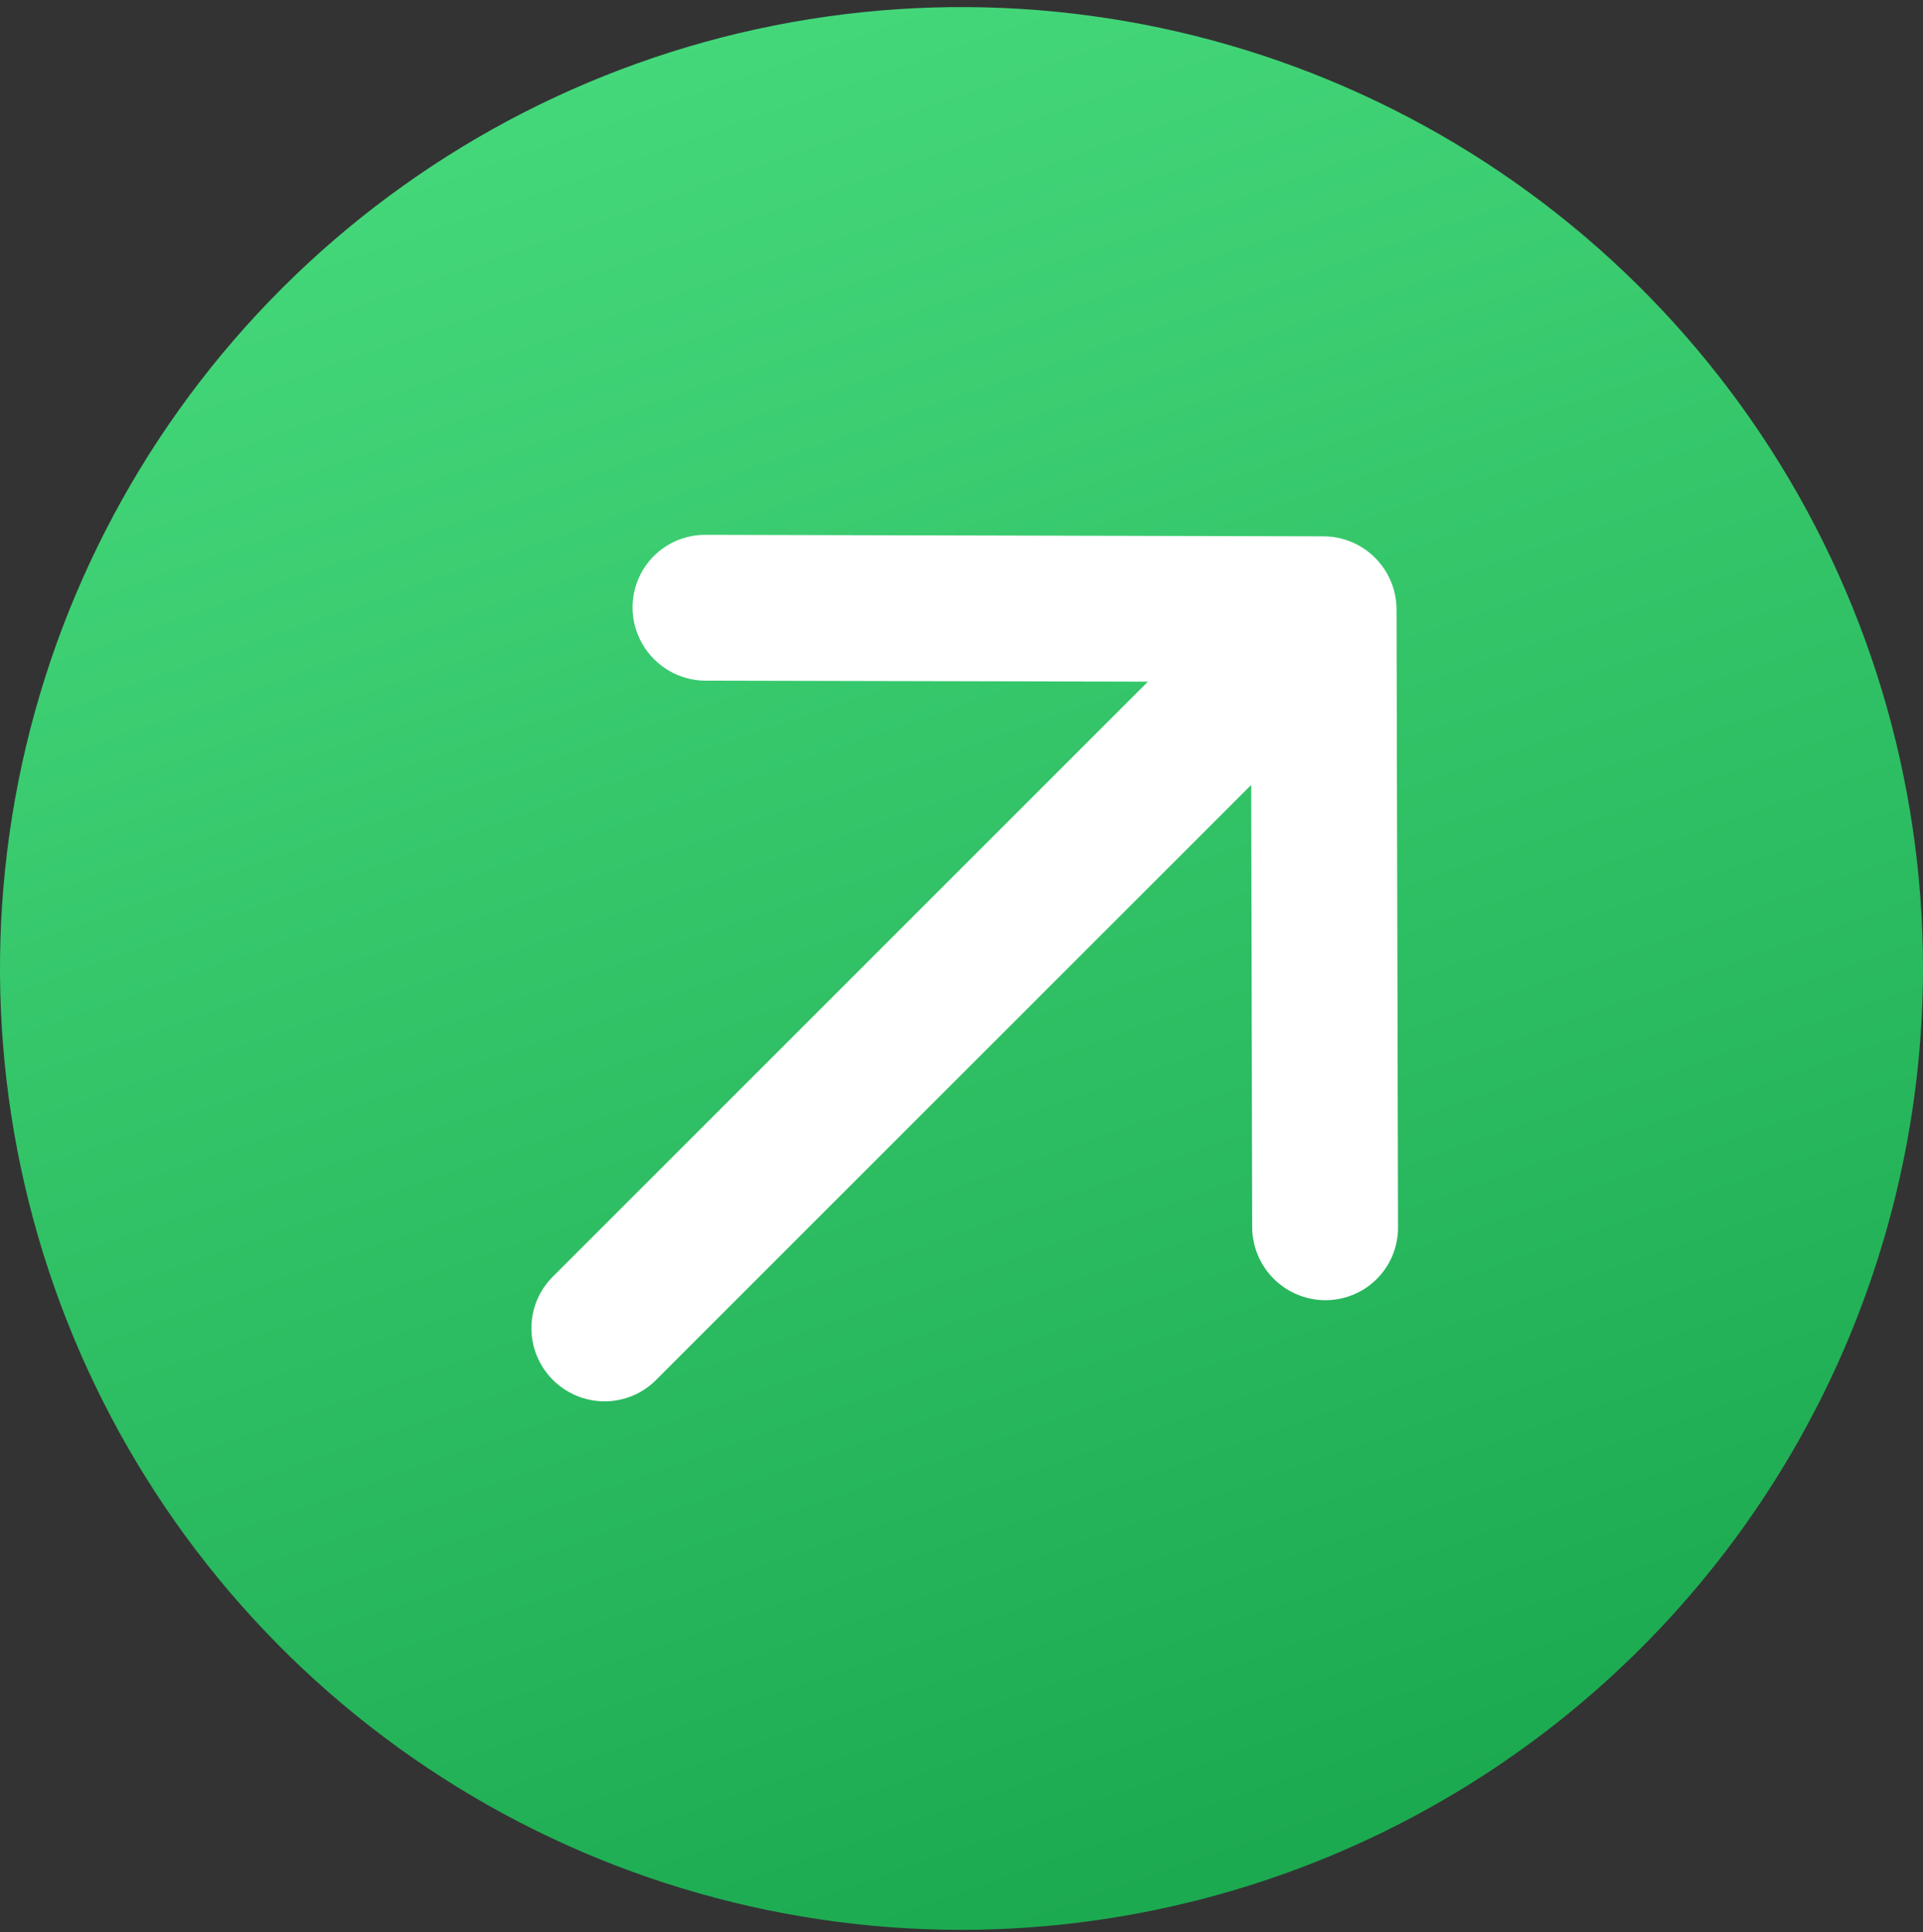 <svg width="204" height="205" viewBox="0 0 204 205" fill="none" xmlns="http://www.w3.org/2000/svg">
<rect x="0" y="0" width="204" height="205" fill="#333333" stroke="none"/>
<path d="M102 204.752C81.826 204.752 62.105 198.769 45.331 187.561C28.556 176.352 15.483 160.421 7.763 141.783C0.043 123.144 -1.976 102.634 1.961 82.848C5.898 63.061 15.614 44.887 29.88 30.622C44.146 16.358 62.322 6.644 82.109 2.71C101.896 -1.224 122.405 0.798 141.043 8.52C159.681 16.242 175.61 29.318 186.816 46.094C198.023 62.869 204.003 82.591 204 102.765C203.968 129.806 193.211 155.73 174.089 174.85C154.967 193.97 129.041 204.723 102 204.752Z" fill="url(#paint0_linear_2061_107)"/>
<path d="M58.623 135.474C57.178 136.92 56.369 138.883 56.374 140.933C56.379 142.982 57.197 144.949 58.65 146.402C60.103 147.855 62.071 148.674 64.12 148.679C66.169 148.684 68.133 147.875 69.579 146.429L132.732 83.276L132.836 130.191C132.841 132.243 133.661 134.213 135.115 135.668C136.57 137.122 138.54 137.942 140.592 137.947C142.644 137.952 144.61 137.142 146.057 135.695C147.505 134.247 148.315 132.281 148.31 130.229L148.15 64.659C148.149 63.642 147.947 62.635 147.556 61.695C147.166 60.755 146.594 59.9 145.873 59.179C145.153 58.459 144.298 57.887 143.358 57.496C142.417 57.105 141.41 56.904 140.394 56.903L74.823 56.742C72.771 56.737 70.805 57.548 69.358 58.995C67.91 60.443 67.1 62.409 67.105 64.461C67.11 66.513 67.93 68.483 69.385 69.937C70.839 71.392 72.809 72.212 74.861 72.217L121.777 72.321L58.623 135.474Z" fill="white"/>
<defs>
<linearGradient id="paint0_linear_2061_107" x1="204" y1="204.752" x2="118.206" y2="-40.585" gradientUnits="userSpaceOnUse">
<stop stop-color="#16A34A"/>
<stop offset="1" stop-color="#4ADE80"/>
</linearGradient>
</defs>
</svg>
